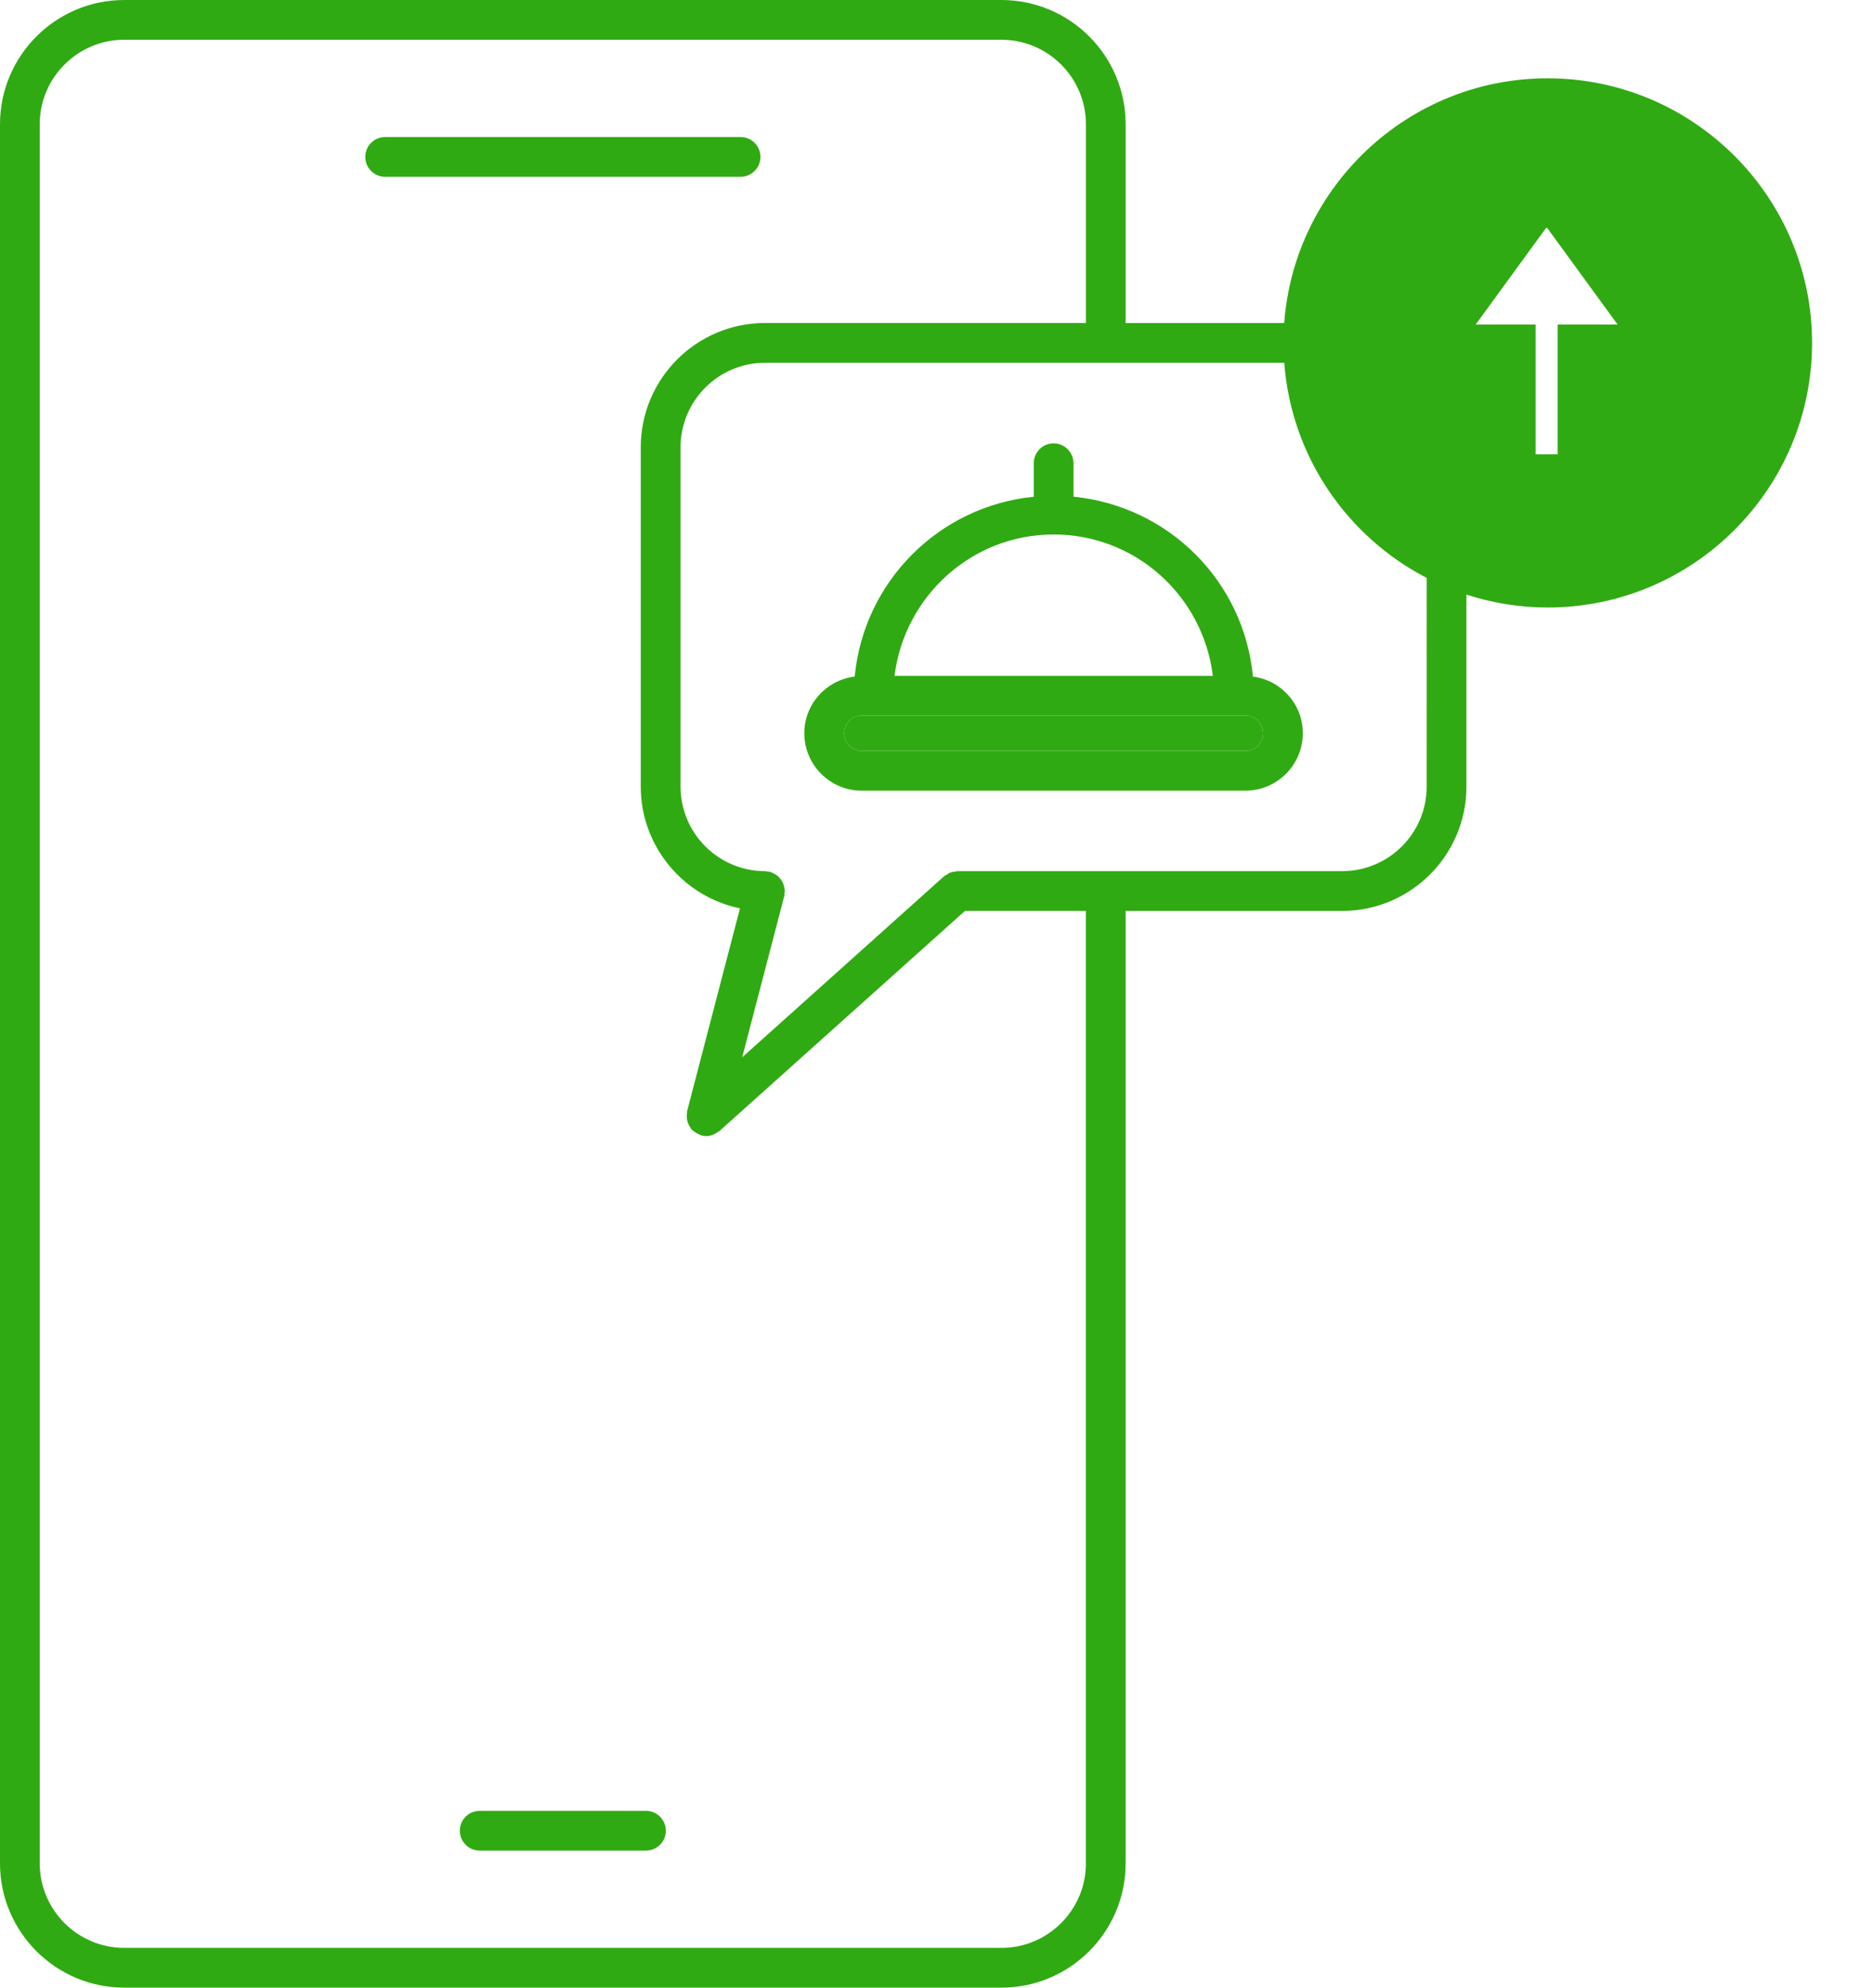 <svg width="66" height="70" viewBox="0 0 66 70" fill="none" xmlns="http://www.w3.org/2000/svg">
<path d="M44.151 23.828C43.83 20.453 41.166 17.823 37.827 17.492V16.314C37.827 15.928 37.513 15.614 37.127 15.614C36.74 15.614 36.427 15.928 36.427 16.314V17.494C33.081 17.829 30.44 20.478 30.117 23.827C29.12 23.95 28.342 24.793 28.342 25.823C28.342 26.938 29.249 27.845 30.363 27.845H43.886C45.002 27.845 45.908 26.938 45.908 25.823C45.91 24.797 45.14 23.957 44.151 23.828ZM37.128 18.823C40.014 18.823 42.389 20.983 42.738 23.802H31.521C31.87 21.003 34.236 18.823 37.128 18.823ZM43.889 26.443H30.366C30.023 26.443 29.745 26.165 29.745 25.822C29.745 25.479 30.023 25.2 30.366 25.2H43.889C44.232 25.2 44.51 25.479 44.51 25.822C44.51 26.165 44.232 26.443 43.889 26.443Z" fill="#30AA12"/>
<path d="M43.889 26.443H30.366C30.023 26.443 29.745 26.165 29.745 25.822C29.745 25.479 30.023 25.2 30.366 25.2H43.889C44.232 25.2 44.51 25.479 44.51 25.822C44.51 26.165 44.232 26.443 43.889 26.443Z" fill="#30AA12"/>
<path d="M22.763 63.774H16.903C16.516 63.774 16.203 64.088 16.203 64.474C16.203 64.861 16.516 65.174 16.903 65.174H22.763C23.149 65.174 23.463 64.861 23.463 64.474C23.463 64.088 23.149 63.774 22.763 63.774Z" fill="#30AA12"/>
<path d="M26.796 5.526C26.796 5.14 26.483 4.826 26.096 4.826H13.571C13.184 4.826 12.871 5.14 12.871 5.526C12.871 5.912 13.184 6.226 13.571 6.226H26.096C26.483 6.226 26.796 5.914 26.796 5.526Z" fill="#30AA12"/>
<path fill-rule="evenodd" clip-rule="evenodd" d="M45.252 11.376C45.612 6.565 49.633 2.758 54.534 2.758C59.672 2.758 63.853 6.938 63.853 12.076C63.853 17.214 59.672 21.395 54.534 21.395C53.536 21.395 52.576 21.232 51.673 20.941V27.705C51.673 30.118 49.71 32.081 47.296 32.081H39.665V65.622C39.665 68.037 37.702 70 35.287 70H4.378C1.964 70 0 68.037 0 65.622V4.376C0 1.963 1.964 0 4.378 0H35.287C37.702 0 39.665 1.963 39.665 4.376V11.376H45.252ZM35.287 68.6C36.929 68.6 38.265 67.264 38.265 65.622H38.263V32.08H34.003L25.354 39.83C25.351 39.833 25.348 39.834 25.345 39.836C25.343 39.838 25.341 39.839 25.339 39.84C25.333 39.843 25.328 39.845 25.323 39.85C25.314 39.857 25.305 39.862 25.296 39.867C25.289 39.871 25.282 39.874 25.276 39.879C25.158 39.96 25.025 40.011 24.888 40.011C24.829 40.011 24.772 40.004 24.713 39.987C24.703 39.984 24.695 39.979 24.686 39.974C24.68 39.97 24.673 39.965 24.665 39.963C24.622 39.948 24.583 39.927 24.542 39.903C24.496 39.878 24.455 39.848 24.417 39.813C24.411 39.809 24.404 39.805 24.398 39.801C24.387 39.795 24.376 39.789 24.367 39.778C24.359 39.768 24.353 39.757 24.348 39.746C24.343 39.736 24.338 39.727 24.332 39.718C24.304 39.68 24.282 39.64 24.262 39.598C24.244 39.557 24.228 39.516 24.219 39.473C24.207 39.431 24.202 39.388 24.2 39.343C24.198 39.294 24.2 39.248 24.207 39.2C24.209 39.19 24.209 39.179 24.209 39.169C24.209 39.163 24.209 39.157 24.209 39.151C24.209 39.145 24.21 39.139 24.212 39.133L26.075 31.99C24.083 31.58 22.579 29.813 22.579 27.702V15.751C22.579 13.338 24.543 11.375 26.957 11.375H38.265V4.376C38.265 2.736 36.929 1.4 35.287 1.4H4.378C2.736 1.4 1.4 2.736 1.4 4.376V65.622C1.4 67.264 2.736 68.6 4.378 68.6H35.287ZM47.296 30.68C48.937 30.68 50.273 29.344 50.273 27.703L50.274 20.353C47.473 18.904 45.501 16.079 45.254 12.776H38.973C38.97 12.776 38.969 12.778 38.966 12.778L38.964 12.777L38.963 12.777C38.962 12.777 38.961 12.776 38.959 12.776H26.958C25.316 12.776 23.981 14.112 23.981 15.753V27.703C23.981 29.344 25.316 30.68 26.958 30.68C26.977 30.68 26.995 30.684 27.012 30.689C27.025 30.693 27.037 30.696 27.049 30.698C27.062 30.7 27.074 30.699 27.087 30.699C27.102 30.698 27.118 30.698 27.135 30.702C27.144 30.704 27.151 30.709 27.159 30.713C27.165 30.718 27.172 30.722 27.18 30.724C27.226 30.741 27.266 30.762 27.308 30.787L27.315 30.791L27.315 30.791C27.35 30.812 27.384 30.832 27.415 30.859C27.445 30.885 27.469 30.916 27.494 30.947L27.494 30.947L27.503 30.958C27.531 30.995 27.556 31.028 27.577 31.069C27.593 31.102 27.604 31.138 27.615 31.175L27.619 31.189C27.633 31.237 27.644 31.282 27.649 31.331C27.649 31.338 27.651 31.346 27.653 31.353C27.656 31.362 27.658 31.37 27.658 31.38C27.658 31.398 27.654 31.414 27.649 31.431L27.649 31.431C27.645 31.443 27.642 31.454 27.64 31.466C27.64 31.474 27.639 31.482 27.639 31.49C27.639 31.494 27.64 31.499 27.64 31.503V31.503C27.64 31.521 27.64 31.538 27.636 31.556L26.153 37.236L33.27 30.857C33.286 30.843 33.305 30.833 33.324 30.824L33.339 30.816C33.345 30.813 33.351 30.809 33.357 30.806C33.359 30.804 33.361 30.803 33.363 30.801C33.372 30.796 33.381 30.79 33.39 30.784C33.42 30.763 33.451 30.743 33.485 30.73C33.535 30.712 33.584 30.706 33.636 30.699L33.648 30.698C33.655 30.697 33.663 30.695 33.67 30.693C33.675 30.692 33.679 30.691 33.683 30.689C33.7 30.684 33.718 30.68 33.736 30.68H47.296ZM54.889 11.429V16H54.111V11.429H52L54.5 8L57 11.429H54.889Z" fill="#30AA12"/>
</svg>
